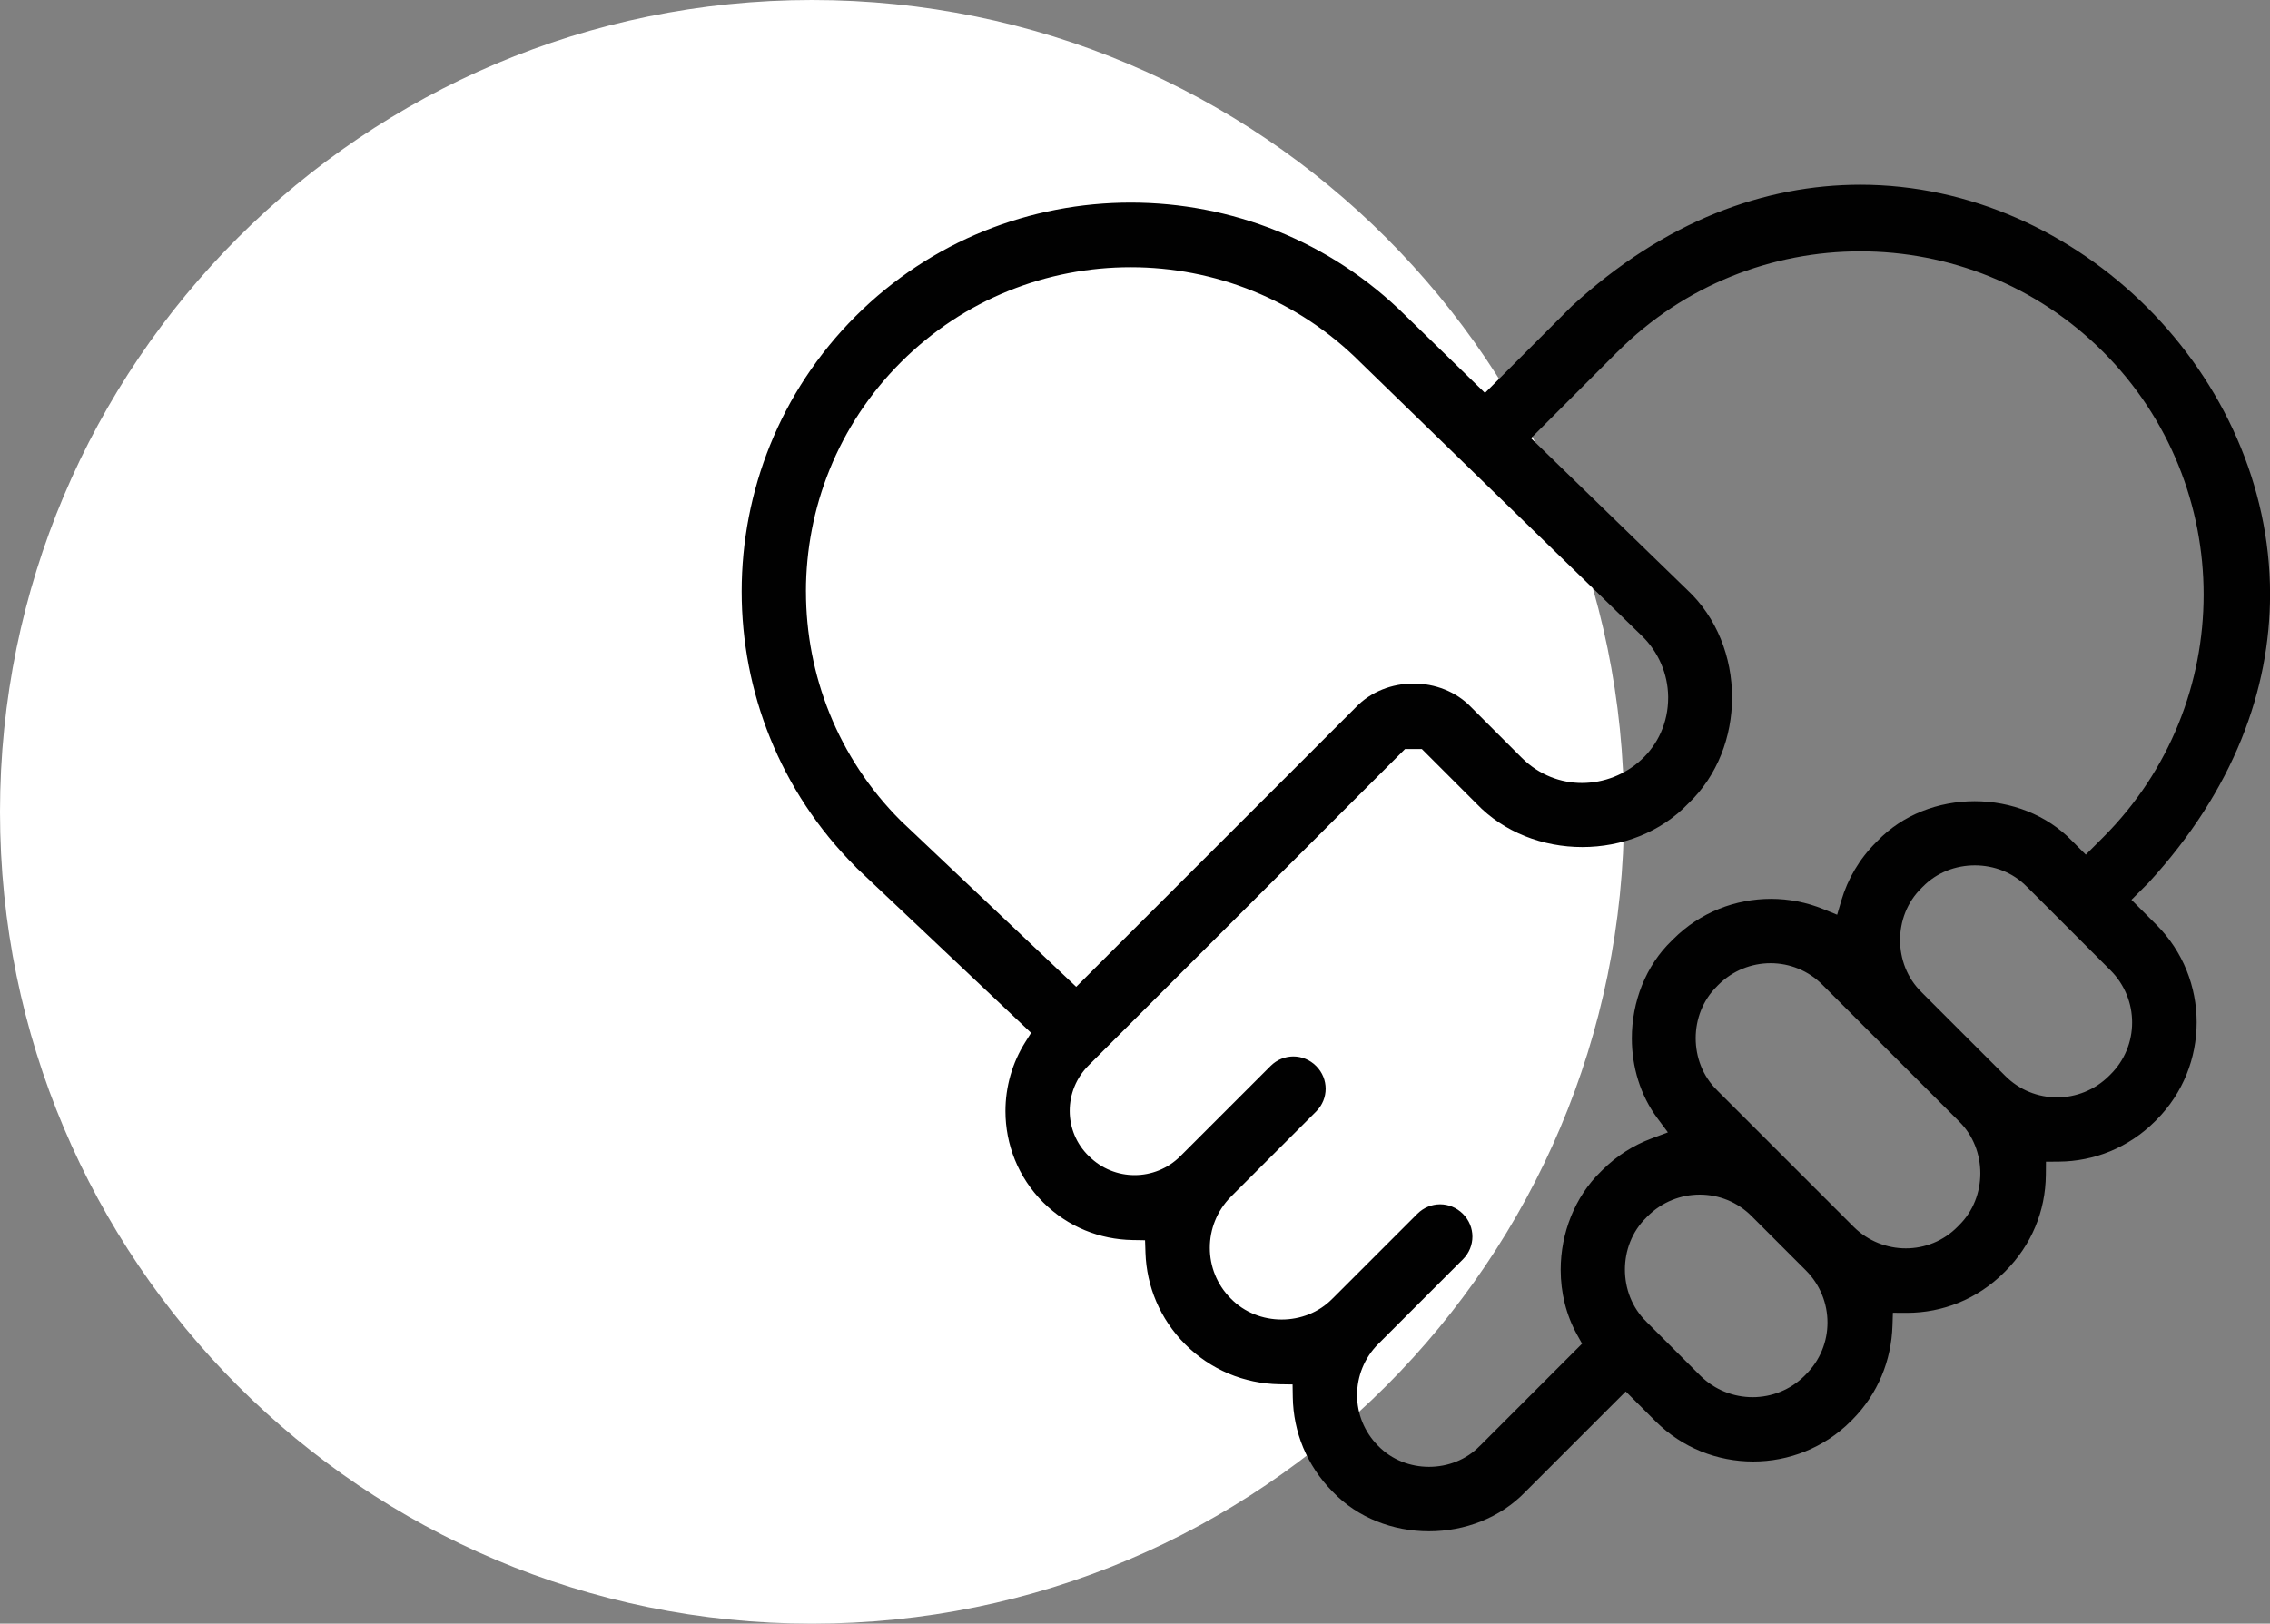 <?xml version="1.0" encoding="UTF-8"?>
<svg xmlns="http://www.w3.org/2000/svg" id="Layer_1" data-name="Layer 1" viewBox="0 0 85.201 60.957">
  <rect x="0" y="0" width="85.201" height="60.957" fill="#808080" stroke="none"/>
  <defs>
    <style>
      .cls-1 {
        fill: #fff;
      }

      .cls-1, .cls-2 {
        stroke-width: 0px;
      }

      .cls-2 {
        fill: #010101;
      }
    </style>
  </defs>
  <path class="cls-1" d="M30.478,60.957c16.833,0,30.478-13.646,30.478-30.478C60.956,13.646,47.311,0,30.478,0,13.645,0,0,13.646,0,30.479c0,16.832,13.645,30.478,30.478,30.478"></path>
  <path class="cls-2" d="M32.138,32.572l6.563,6.205-.219.348c-.495.786-.744,1.688-.744,2.59.001,1.242.47,2.479,1.416,3.425.931.93,2.136,1.394,3.349,1.415l.475.008.016.475c.042,1.247.539,2.479,1.495,3.436.947.946,2.198,1.474,3.542,1.495l.484.007.008.484c.022,1.29.517,2.553,1.497,3.544l.003.003.003.003c.937.979,2.266,1.479,3.608,1.479,1.341 0,2.674-.5,3.617-1.48l.003-.003,3.766-3.766,1.117,1.117c1.009,1.008,2.334,1.512,3.665,1.512,1.331-0,2.656-.504,3.665-1.512l.046-.046c.977-.978,1.476-2.242,1.518-3.539l.016-.487.487.003.041 0c1.328-.001,2.638-.507,3.649-1.518l.046-.046c.969-.971,1.507-2.242,1.518-3.617l.004-.492.492-.004c1.31-.011,2.606-.518,3.606-1.518l.046-.046c1.008-1.009,1.512-2.334,1.512-3.665-0-1.331-.504-2.656-1.512-3.665l-.935-.935.354-.354.285-.285c3.225-3.51,4.561-7.273,4.563-10.832.001-4.098-1.786-7.945-4.61-10.768-2.824-2.823-6.673-4.608-10.771-4.608-3.56.002-7.322,1.337-10.829,4.56l-3.257,3.257-2.965-2.887-.003-.003c-2.854-2.838-6.592-4.256-10.331-4.256-3.744.001-7.48,1.421-10.326,4.267-2.85,2.85-4.273,6.59-4.274,10.334.001,3.744,1.424,7.484,4.274,10.334l-.354.354.354-.353.029.029ZM67.779,51.603l-.046.046c-.536.536-1.246.805-1.951.805-.705 0-1.416-.268-1.957-.802l-.001-.001-2.031-2.031.001-.001c-.543-.527-.805-1.246-.805-1.955 0-.709.262-1.427.805-1.954l-.001-.001.046-.046c.541-.541,1.253-.814,1.96-.813.707-.001,1.418.273,1.953.816l-.002-.002,2.029,2.029c.541.541.814,1.253.813,1.959.001.707-.273,1.418-.816,1.953l.002-.002ZM73.524,46.006l-.041.041-.005.005-0-0c-.532.543-1.241.816-1.946.815-.703 0-1.411-.268-1.95-.801l-.001-.001-5.132-5.132.001-.001c-.543-.527-.805-1.246-.805-1.955 0-.709.263-1.427.806-1.955l-.001-.001.046-.046c.541-.541,1.253-.814,1.96-.813.707-.001,1.418.273,1.953.816l-.002-.002.002.002,1.981,1.981,3.135,3.135-.001.001c.543.527.805,1.246.805,1.955-0.0.709-.263,1.427-.805,1.955l.001.001ZM80.026,38.389c.001.707-.273,1.418-.816,1.953l.002-.002-.002.002-.043.043c-.541.541-1.253.814-1.96.813-.707.001-1.418-.273-1.953-.816l.002.002-3.135-3.135.001-.001c-.543-.527-.805-1.246-.806-1.955 0-.709.263-1.427.806-1.954l-.001-.001.046-.046.001.001c.527-.543,1.246-.805,1.954-.805.709 0,1.427.262,1.955.805l.001-.001,3.135,3.135c.541.541.814,1.253.813,1.959ZM60.71,13.208c2.513-2.514,5.816-3.772,9.114-3.772,3.298-.001,6.601,1.258,9.114,3.772,2.514,2.513,3.772,5.816,3.772,9.114.001,3.298-1.258,6.601-3.772,9.114l-.65.65-.354-.354-.151-.151-.004-.004c-.954-.991-2.304-1.497-3.663-1.497-1.359-0-2.705.506-3.653,1.496l-.003.003-.004.004-.046.046c-.625.625-1.06,1.371-1.299,2.182l-.156.531-.512-.209c-.631-.258-1.302-.388-1.971-.388-1.332.001-2.655.501-3.665,1.51l-.049.049-.004.004c-.988.946-1.506,2.308-1.505,3.674-0,1.074.319,2.139.957,2.997l.396.533-.622.233c-.665.249-1.299.644-1.84,1.185l-.049.049-.003.003c-.981.947-1.511,2.32-1.51,3.691-0.0.853.204,1.701.619,2.443l.184.33-3.835,3.836-.001-.001c-.515.531-1.217.788-1.909.788-.692,0-1.394-.257-1.909-.788l-.001.001c-.001-.001-.002-.003-.003-.004-.001-.001-.003-.002-.004-.003l.001-.001c-.522-.526-.785-1.216-.784-1.901-0-.697.27-1.398.804-1.925l-.002.002.002-.002,3.167-3.167c.241-.242.357-.547.358-.855-.001-.308-.117-.613-.358-.855-.242-.241-.547-.357-.855-.358-.308.001-.613.117-.855.358l-3.181,3.181-.001-.001c-.515.531-1.217.788-1.909.788-.692,0-1.394-.257-1.909-.788l-.001.001c-.001-.001-.002-.003-.003-.004-.001-.001-.003-.002-.004-.003l.001-.001c-.52-.523-.782-1.212-.781-1.897-.001-.689.263-1.382.785-1.912l.002-.002,3.203-3.203c.241-.242.357-.547.358-.855-.001-.308-.117-.613-.358-.855-.242-.241-.547-.357-.855-.358-.308.001-.613.117-.855.358l-3.386,3.386c-.473.473-1.097.711-1.716.711-.616.001-1.235-.236-1.707-.703l-.001.001c-.001-.001-.002-.003-.004-.004-.001-.001-.003-.002-.005-.004l.001-.001c-.48-.463-.722-1.084-.721-1.701-0-.616.238-1.237.709-1.707h0l0-0h0l11.877-11.877h.631l2.043,2.043.004.004c1.034,1.082,2.5,1.633,3.976,1.633,1.477 0,2.943-.551,3.976-1.633l.008-.008.008-.007c1.08-1.033,1.629-2.496,1.629-3.972 0-1.508-.573-3.005-1.692-4.044l-.004-.004-5.851-5.681,3.243-3.243ZM30.25,22.209c-.001-3.118,1.189-6.241,3.568-8.614h0c0-0.0 0-0.0 0-0s0-0.0 0-0h0c2.374-2.374,5.498-3.564,8.618-3.563,3.126-.001,6.257,1.194,8.636,3.582l0-0,10.557,10.261c.617.602.97,1.416.983,2.276v.004l0.0.032c.002.954-.399,1.773-1.003,2.331-.604.56-1.405.876-2.232.877-.79.002-1.61-.298-2.257-.943l-.001-.001-1.896-1.896-.004-.004c-.562-.587-1.358-.889-2.164-.889-.806 0-1.603.302-2.164.889l-.004.004-10.493,10.493-6.583-6.233-.004-.004c-2.37-2.369-3.557-5.487-3.556-8.601Z"></path>
</svg>
